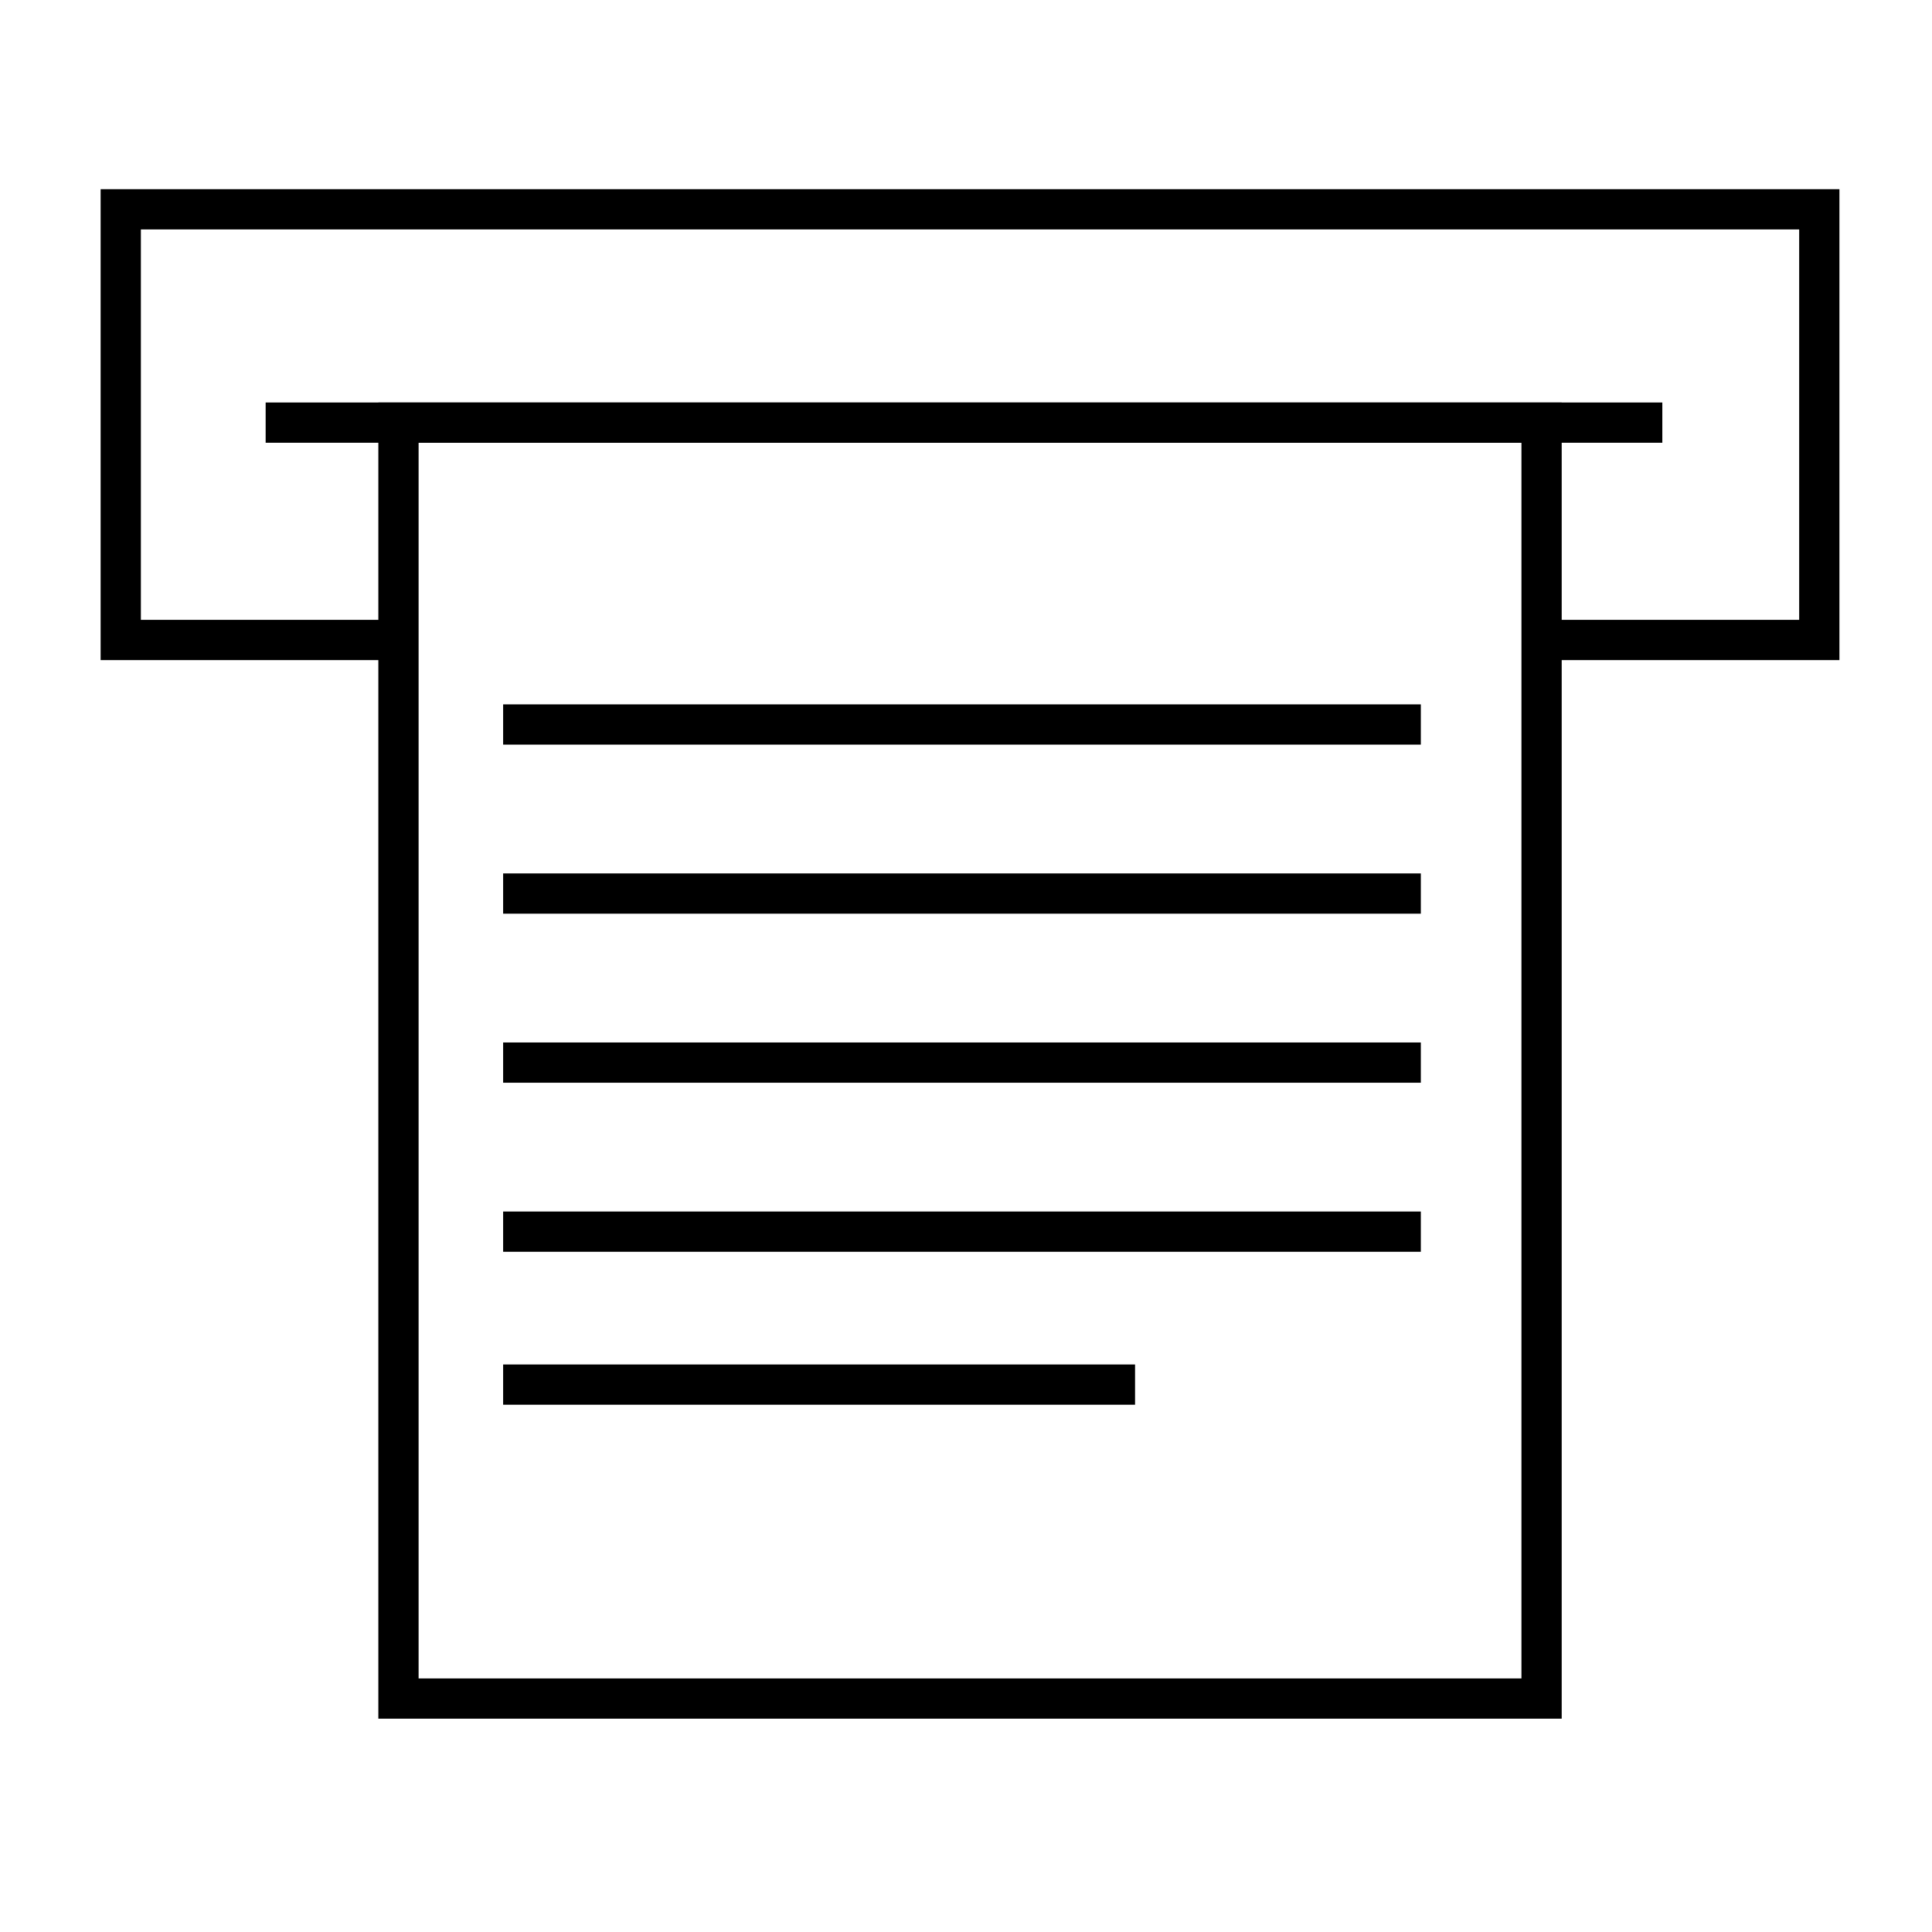 <?xml version="1.0" encoding="utf-8"?>
<!-- Generator: Adobe Illustrator 24.1.3, SVG Export Plug-In . SVG Version: 6.00 Build 0)  -->
<svg version="1.1" id="Capa_1" xmlns="http://www.w3.org/2000/svg" xmlns:xlink="http://www.w3.org/1999/xlink" x="0px" y="0px"
	 viewBox="0 0 48 48" style="enable-background:new 0 0 48 48;" xml:space="preserve">
<style type="text/css">
	.st0{fill:none;stroke:#000000;stroke-miterlimit:10;}
</style>
<path class="st0" d="M9.9,15.9"/>
<polyline class="st0" points="9.9,15.9 3,15.9 3,5.2 45.2,5.2 45.2,15.9 38.3,15.9 "/>
<line class="st0" x1="6.6" y1="10.5" x2="41.3" y2="10.5"/>
<rect x="9.9" y="10.5" class="st0" width="28.4" height="31.7"/>
<line class="st0" x1="12.5" y1="18" x2="35.3" y2="18"/>
<line class="st0" x1="12.5" y1="22.2" x2="35.3" y2="22.2"/>
<line class="st0" x1="12.5" y1="26.4" x2="35.3" y2="26.4"/>
<line class="st0" x1="12.5" y1="30.6" x2="35.3" y2="30.6"/>
<line class="st0" x1="12.5" y1="34.4" x2="28.2" y2="34.4"/>
</svg>
